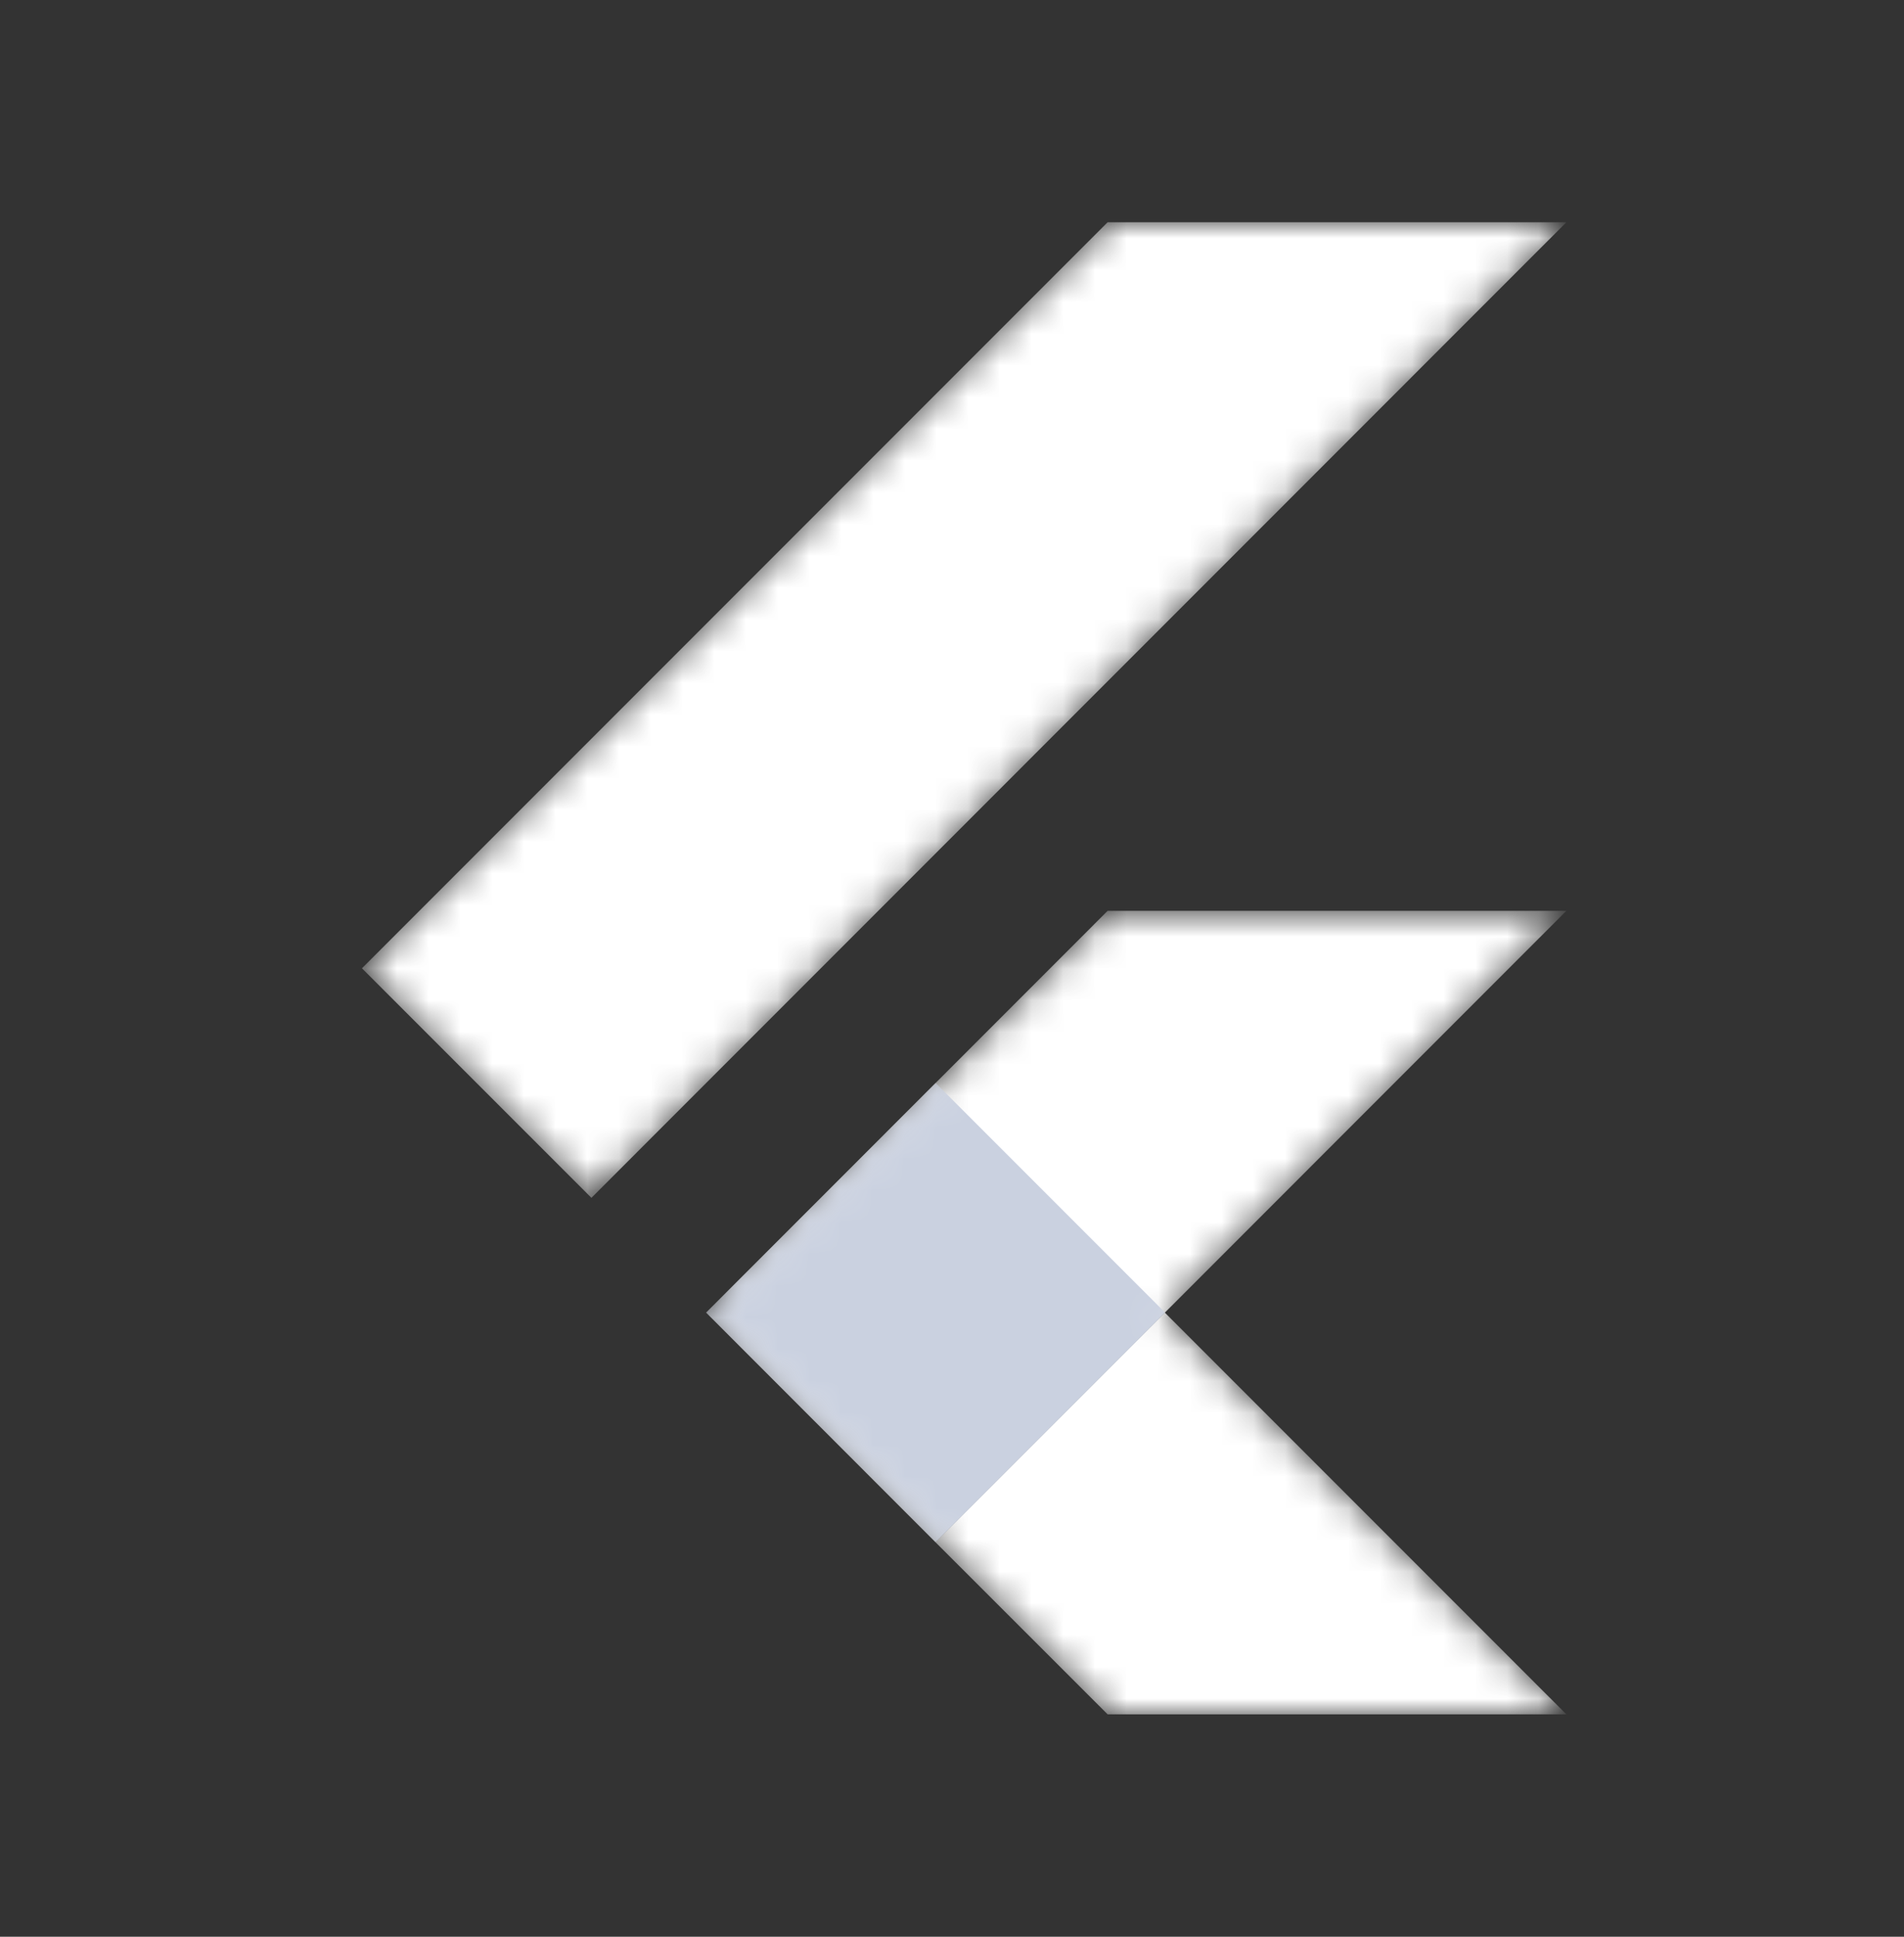 <svg xmlns="http://www.w3.org/2000/svg" width="60" height="61" viewBox="0 0 60 61" fill="none"><rect x="0" y="0" width="60" height="61" fill="#333333" stroke="none"/><mask id="mask0_631_9349" style="mask-type:luminance" maskUnits="userSpaceOnUse" x="11" y="7" width="39" height="47"><path d="M49.361 28.688L36.709 41.344L49.361 54H34.904L22.248 41.344L34.904 28.688H49.361ZM34.904 7L11.406 30.498L18.637 37.728L49.361 7H34.904Z" fill="white"></path></mask><g mask="url(#mask0_631_9349)"><path d="M22.252 41.343L29.478 48.574L49.36 28.688H34.904L22.252 41.343Z" fill="white"></path></g><mask id="mask1_631_9349" style="mask-type:luminance" maskUnits="userSpaceOnUse" x="11" y="7" width="39" height="47"><path d="M49.361 28.688L36.709 41.344L49.361 54H34.904L22.248 41.344L34.904 28.688H49.361ZM34.904 7L11.406 30.498L18.637 37.728L49.361 7H34.904Z" fill="white"></path></mask><g mask="url(#mask1_631_9349)"><path d="M34.904 7H49.361L18.637 37.728L11.406 30.498L34.904 7Z" fill="white"></path></g><mask id="mask2_631_9349" style="mask-type:luminance" maskUnits="userSpaceOnUse" x="11" y="7" width="39" height="47"><path d="M49.361 28.688L36.709 41.344L49.361 54H34.904L22.248 41.344L34.904 28.688H49.361ZM34.904 7L11.406 30.498L18.637 37.728L49.361 7H34.904Z" fill="white"></path></mask><g mask="url(#mask2_631_9349)"><path d="M29.479 48.574L34.904 53.995H49.361L36.709 41.344L29.479 48.574Z" fill="white"></path></g><mask id="mask3_631_9349" style="mask-type:luminance" maskUnits="userSpaceOnUse" x="11" y="7" width="39" height="47"><path d="M49.361 28.688L36.709 41.344L49.361 54H34.904L22.248 41.344L34.904 28.688H49.361ZM34.904 7L11.406 30.498L18.637 37.728L49.361 7H34.904Z" fill="white"></path></mask><g mask="url(#mask3_631_9349)"><path d="M22.252 41.341L29.483 34.11L36.714 41.341L29.483 48.572L22.252 41.341Z" fill="#CAD1E0"></path></g></svg>